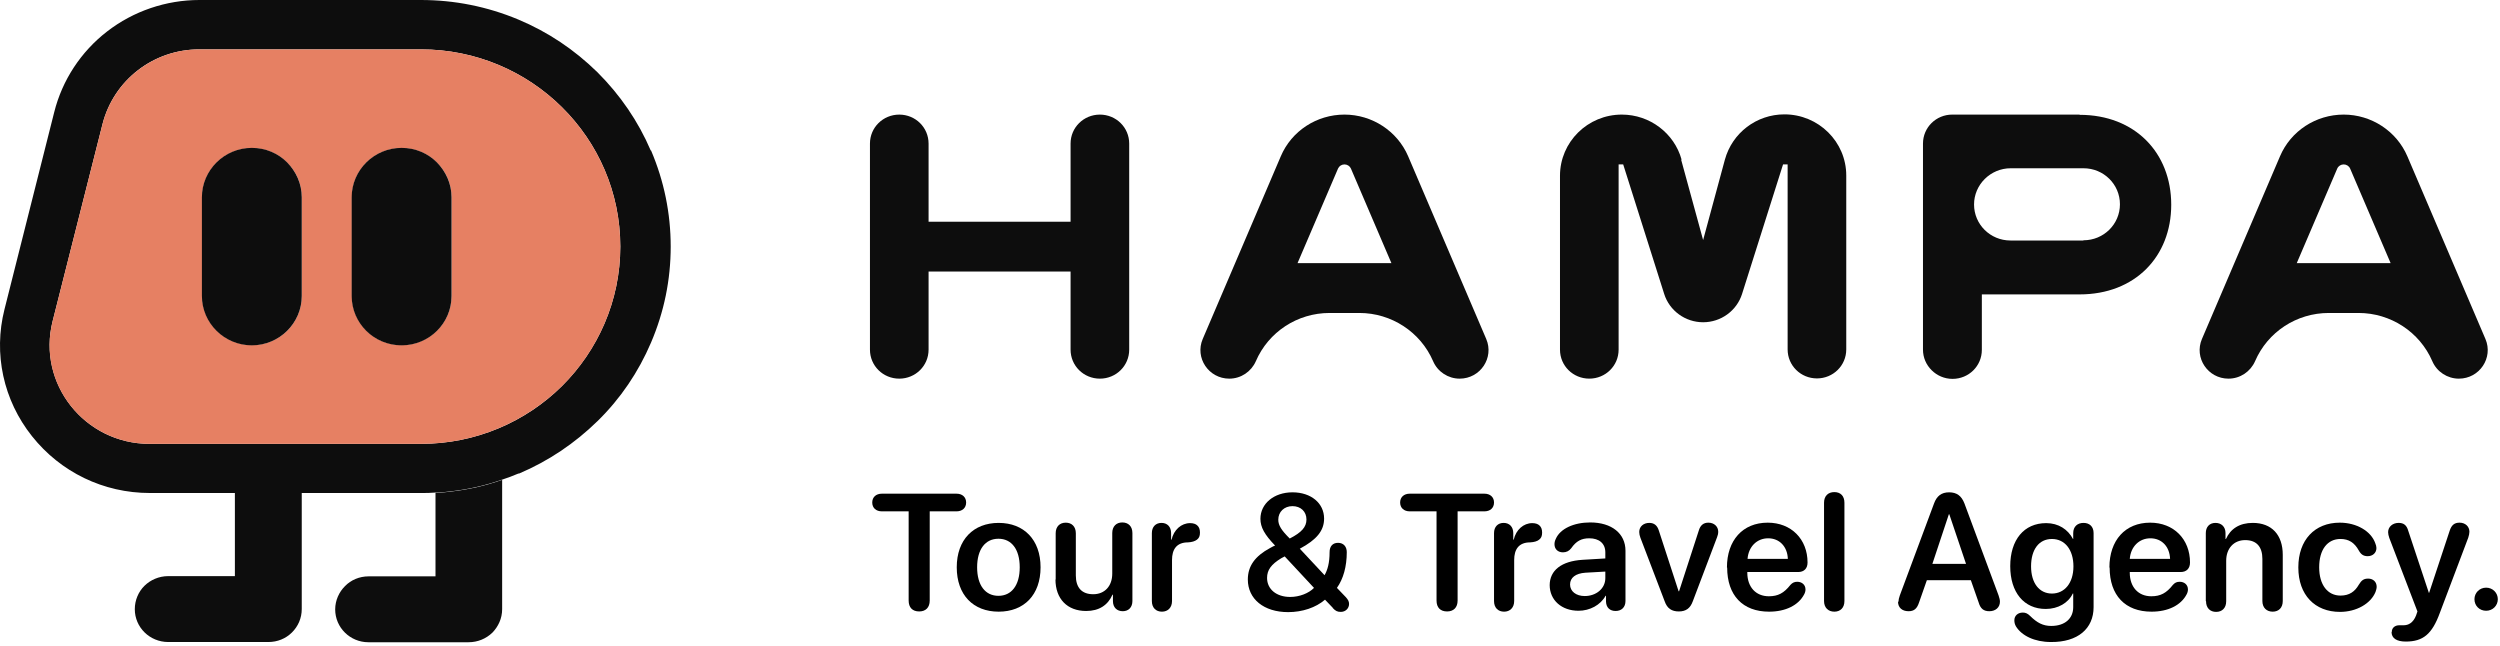 <svg xmlns="http://www.w3.org/2000/svg" width="213" height="55" viewBox="0 0 213 55" fill="none"><path d="M77.417 51.169V43.567H75.134C74.646 43.567 74.315 43.278 74.315 42.815C74.315 42.351 74.646 42.062 75.134 42.062H81.495C81.983 42.062 82.315 42.351 82.315 42.815C82.315 43.278 81.983 43.567 81.495 43.567H79.212V51.169C79.212 51.748 78.881 52.095 78.315 52.095C77.749 52.095 77.417 51.767 77.417 51.169Z" fill="black"></path><path d="M81.515 48.333C81.515 45.979 82.939 44.551 85.085 44.551C87.232 44.551 88.656 45.979 88.656 48.333C88.656 50.686 87.251 52.114 85.085 52.114C82.919 52.114 81.515 50.686 81.515 48.333ZM86.881 48.333C86.881 46.789 86.178 45.901 85.066 45.901C83.954 45.901 83.251 46.789 83.251 48.333C83.251 49.876 83.954 50.764 85.066 50.764C86.178 50.764 86.881 49.876 86.881 48.333Z" fill="black"></path><path d="M89.944 49.393V45.438C89.944 44.859 90.295 44.531 90.803 44.531C91.31 44.531 91.661 44.859 91.661 45.438V49.027C91.661 50.069 92.168 50.628 93.144 50.628C94.12 50.628 94.764 49.934 94.764 48.873V45.419C94.764 44.84 95.115 44.512 95.622 44.512C96.129 44.512 96.481 44.84 96.481 45.419V51.207C96.481 51.747 96.149 52.075 95.661 52.075C95.173 52.075 94.822 51.767 94.822 51.207V50.667H94.783C94.393 51.554 93.651 52.056 92.539 52.056C90.939 52.056 89.925 51.033 89.925 49.355L89.944 49.393Z" fill="black"></path><path d="M98.139 51.207V45.419C98.139 44.879 98.471 44.551 98.959 44.551C99.447 44.551 99.778 44.879 99.778 45.419V45.979H99.817C100.012 45.13 100.656 44.57 101.398 44.57C101.671 44.57 101.886 44.647 102.003 44.763C102.159 44.898 102.237 45.091 102.237 45.38C102.237 45.67 102.159 45.843 101.983 45.979C101.807 46.114 101.554 46.191 101.222 46.21C100.227 46.21 99.856 46.828 99.856 47.715V51.207C99.856 51.767 99.505 52.114 98.998 52.114C98.49 52.114 98.139 51.786 98.139 51.207Z" fill="black"></path><path d="M113.554 51.786L112.891 51.092C112.11 51.767 110.959 52.153 109.749 52.153C107.681 52.153 106.315 51.034 106.315 49.374C106.315 48.236 106.92 47.387 108.208 46.693C108.344 46.615 108.598 46.48 108.637 46.48C107.74 45.554 107.388 44.917 107.388 44.203C107.388 42.911 108.54 41.946 110.12 41.946C111.701 41.946 112.813 42.872 112.813 44.184C112.813 45.207 112.188 45.979 110.744 46.75L112.852 49.008C113.106 48.564 113.281 47.966 113.281 47.04C113.281 46.557 113.535 46.249 114.003 46.249C114.471 46.249 114.745 46.577 114.745 47.04C114.745 48.275 114.452 49.316 113.906 50.088L114.647 50.86C114.862 51.092 114.94 51.246 114.94 51.458C114.94 51.825 114.647 52.133 114.237 52.133C113.945 52.133 113.788 52.056 113.554 51.806V51.786ZM111.935 50.069L109.457 47.406C109.457 47.406 109.223 47.522 109.164 47.561C108.305 48.082 107.954 48.564 107.954 49.239C107.954 50.204 108.754 50.86 109.925 50.86C110.705 50.86 111.505 50.551 111.954 50.088L111.935 50.069ZM111.31 44.261C111.31 43.586 110.823 43.123 110.12 43.123C109.418 43.123 108.91 43.605 108.91 44.281C108.91 44.763 109.184 45.188 109.886 45.882C110.901 45.361 111.31 44.898 111.31 44.261Z" fill="black"></path><path d="M122.393 51.169V43.567H120.11C119.622 43.567 119.291 43.278 119.291 42.815C119.291 42.351 119.622 42.062 120.11 42.062H126.471C126.959 42.062 127.291 42.351 127.291 42.815C127.291 43.278 126.959 43.567 126.471 43.567H124.188V51.169C124.188 51.748 123.857 52.095 123.291 52.095C122.725 52.095 122.393 51.767 122.393 51.169Z" fill="black"></path><path d="M127.291 51.207V45.419C127.291 44.879 127.622 44.551 128.11 44.551C128.598 44.551 128.93 44.879 128.93 45.419V45.979H128.969C129.164 45.13 129.808 44.57 130.549 44.57C130.823 44.57 131.037 44.647 131.154 44.763C131.31 44.898 131.388 45.091 131.388 45.38C131.388 45.67 131.31 45.843 131.135 45.979C130.979 46.114 130.705 46.191 130.374 46.21C129.379 46.21 129.008 46.828 129.008 47.715V51.207C129.008 51.767 128.657 52.114 128.149 52.114C127.642 52.114 127.291 51.786 127.291 51.207Z" fill="black"></path><path d="M132.032 49.876C132.032 48.583 133.047 47.811 134.823 47.696L136.774 47.58V47.059C136.774 46.306 136.247 45.863 135.408 45.863C134.744 45.863 134.296 46.094 133.866 46.712C133.691 46.943 133.457 47.059 133.164 47.059C132.735 47.059 132.442 46.789 132.442 46.364C132.442 46.21 132.481 46.056 132.559 45.901C132.93 45.052 134.081 44.512 135.486 44.512C137.32 44.512 138.491 45.457 138.491 46.924V51.207C138.491 51.747 138.14 52.056 137.652 52.056C137.164 52.056 136.852 51.767 136.832 51.265V50.763H136.793C136.364 51.554 135.447 52.037 134.491 52.037C133.066 52.037 132.032 51.149 132.032 49.837V49.876ZM136.774 49.258V48.699L135.076 48.795C134.237 48.853 133.769 49.22 133.769 49.799C133.769 50.377 134.276 50.783 135.018 50.783C135.993 50.783 136.774 50.146 136.774 49.258Z" fill="black"></path><path d="M141.828 51.226L139.759 45.805C139.701 45.65 139.662 45.477 139.662 45.322C139.662 44.859 140.032 44.55 140.52 44.55C140.93 44.55 141.203 44.763 141.34 45.226L143.018 50.377H143.057L144.735 45.207C144.871 44.743 145.145 44.531 145.554 44.531C146.042 44.531 146.393 44.859 146.393 45.303C146.393 45.457 146.354 45.631 146.296 45.766L144.228 51.226C144.013 51.825 143.642 52.095 143.037 52.095C142.432 52.095 142.042 51.844 141.828 51.226Z" fill="black"></path><path d="M147.135 48.352C147.135 46.036 148.481 44.531 150.608 44.531C152.618 44.531 154.003 45.94 154.003 47.927C154.003 48.429 153.71 48.737 153.203 48.737H148.871V48.795C148.871 50.011 149.593 50.802 150.706 50.802C151.486 50.802 151.993 50.532 152.54 49.837C152.715 49.644 152.891 49.567 153.125 49.567C153.515 49.567 153.828 49.818 153.828 50.223C153.828 50.358 153.788 50.513 153.71 50.648C153.223 51.574 152.13 52.114 150.725 52.114C148.481 52.114 147.154 50.725 147.154 48.352H147.135ZM152.325 47.618C152.286 46.557 151.603 45.863 150.647 45.863C149.691 45.863 148.969 46.577 148.891 47.618H152.325Z" fill="black"></path><path d="M155.408 51.207V42.833C155.408 42.255 155.759 41.926 156.286 41.926C156.813 41.926 157.145 42.255 157.145 42.833V51.207C157.145 51.786 156.794 52.114 156.286 52.114C155.779 52.114 155.408 51.786 155.408 51.207Z" fill="black"></path><path d="M161.75 51.265C161.75 51.13 161.789 50.937 161.867 50.725L164.774 42.911C165.008 42.255 165.418 41.946 166.062 41.946C166.706 41.946 167.116 42.236 167.369 42.892L170.277 50.725C170.355 50.956 170.394 51.111 170.394 51.265C170.394 51.748 170.023 52.076 169.496 52.076C169.008 52.076 168.735 51.863 168.579 51.323L167.916 49.432H164.169L163.506 51.323C163.33 51.863 163.077 52.076 162.608 52.076C162.062 52.076 161.711 51.767 161.711 51.265H161.75ZM167.506 48.043L166.081 43.818H166.042L164.638 48.043H167.525H167.506Z" fill="black"></path><path d="M171.76 53.368C171.662 53.195 171.623 53.04 171.623 52.847C171.623 52.462 171.916 52.191 172.345 52.191C172.579 52.191 172.755 52.269 172.969 52.481C173.555 53.06 174.062 53.33 174.764 53.33C175.935 53.33 176.638 52.693 176.638 51.728V50.571H176.599C176.228 51.362 175.35 51.883 174.296 51.883C172.442 51.883 171.272 50.474 171.272 48.236C171.272 45.998 172.442 44.57 174.335 44.57C175.389 44.57 176.189 45.11 176.618 45.921H176.638V45.419C176.638 44.859 177.008 44.551 177.516 44.551C178.023 44.551 178.374 44.859 178.374 45.419V51.728C178.374 53.561 177.028 54.719 174.745 54.7C173.34 54.7 172.247 54.159 171.76 53.368ZM176.657 48.255C176.657 46.847 175.935 45.921 174.823 45.921C173.711 45.921 173.047 46.828 173.047 48.255C173.047 49.683 173.75 50.571 174.823 50.571C175.896 50.571 176.657 49.683 176.657 48.255Z" fill="black"></path><path d="M179.721 48.352C179.721 46.036 181.067 44.531 183.194 44.531C185.204 44.531 186.589 45.94 186.589 47.927C186.589 48.429 186.296 48.737 185.789 48.737H181.457V48.795C181.457 50.011 182.179 50.802 183.291 50.802C184.072 50.802 184.579 50.532 185.126 49.837C185.301 49.644 185.457 49.567 185.711 49.567C186.101 49.567 186.413 49.818 186.413 50.223C186.413 50.358 186.374 50.513 186.296 50.648C185.809 51.574 184.716 52.114 183.311 52.114C181.067 52.114 179.74 50.725 179.74 48.352H179.721ZM184.891 47.618C184.852 46.557 184.17 45.863 183.213 45.863C182.257 45.863 181.535 46.577 181.457 47.618H184.891Z" fill="black"></path><path d="M187.935 51.207V45.419C187.935 44.898 188.247 44.551 188.755 44.551C189.262 44.551 189.613 44.879 189.613 45.419V45.921H189.652C190.043 45.052 190.804 44.551 191.935 44.551C193.555 44.551 194.491 45.573 194.491 47.271V51.207C194.491 51.786 194.14 52.114 193.633 52.114C193.126 52.114 192.755 51.786 192.755 51.207V47.619C192.755 46.596 192.267 46.017 191.291 46.017C190.316 46.017 189.672 46.731 189.672 47.773V51.227C189.672 51.806 189.321 52.133 188.813 52.133C188.306 52.133 187.955 51.806 187.955 51.227L187.935 51.207Z" fill="black"></path><path d="M195.818 48.332C195.818 46.017 197.204 44.531 199.35 44.531C200.794 44.531 202.023 45.264 202.375 46.287C202.433 46.422 202.472 46.577 202.472 46.692C202.472 47.117 202.14 47.387 201.731 47.387C201.379 47.387 201.165 47.252 200.97 46.904C200.599 46.229 200.111 45.92 199.409 45.92C198.296 45.92 197.594 46.827 197.594 48.332C197.594 49.837 198.316 50.744 199.409 50.744C200.17 50.744 200.638 50.397 200.97 49.818C201.204 49.432 201.399 49.297 201.77 49.297C202.179 49.297 202.492 49.567 202.492 49.992C202.492 50.127 202.453 50.262 202.394 50.435C201.984 51.439 200.755 52.133 199.37 52.133C197.223 52.133 195.818 50.686 195.818 48.352V48.332Z" fill="black"></path><path d="M203.779 53.85C203.779 53.503 204.033 53.272 204.423 53.272C204.56 53.272 204.638 53.272 204.794 53.272C205.184 53.272 205.594 53.079 205.848 52.442L205.965 52.095L203.565 45.824C203.506 45.65 203.467 45.477 203.467 45.342C203.467 44.879 203.858 44.55 204.365 44.55C204.794 44.55 205.048 44.743 205.184 45.226L206.94 50.513H206.96L208.716 45.207C208.872 44.743 209.106 44.531 209.555 44.531C210.043 44.531 210.394 44.859 210.394 45.303C210.394 45.438 210.355 45.631 210.297 45.805L207.877 52.21C207.214 54.024 206.453 54.661 204.97 54.661C204.189 54.661 203.76 54.371 203.76 53.85H203.779Z" fill="black"></path><path d="M210.823 51.053C210.823 50.513 211.253 50.069 211.819 50.069C212.384 50.069 212.814 50.513 212.814 51.053C212.814 51.593 212.384 52.037 211.819 52.037C211.253 52.037 210.823 51.613 210.823 51.053Z" fill="black"></path><path d="M79.115 23.135V29.791C79.115 31.161 78.003 32.261 76.617 32.261C75.232 32.261 74.12 31.161 74.12 29.791V12.233C74.12 10.864 75.232 9.764 76.617 9.764C78.003 9.764 79.115 10.864 79.115 12.233V18.89H91.213V12.233C91.213 10.864 92.325 9.764 93.71 9.764C95.096 9.764 96.208 10.864 96.208 12.233V29.791C96.208 31.161 95.096 32.261 93.71 32.261C92.325 32.261 91.213 31.161 91.213 29.791V23.135H79.115Z" fill="#0D0D0D"></path><path d="M114.549 9.763C116.91 9.763 119.057 11.172 119.974 13.314L126.628 28.884C127.31 30.486 126.12 32.261 124.364 32.261C123.388 32.261 122.491 31.682 122.101 30.775C121.027 28.286 118.549 26.665 115.818 26.665H113.281C110.53 26.665 108.071 28.286 106.998 30.775C106.608 31.663 105.73 32.261 104.735 32.261C102.978 32.261 101.788 30.486 102.471 28.884L109.125 13.314C110.042 11.153 112.188 9.763 114.549 9.763ZM118.549 22.421L115.096 14.355C114.998 14.143 114.783 14.008 114.549 14.008C114.315 14.008 114.101 14.143 114.003 14.355L110.549 22.421H118.549Z" fill="#0D0D0D"></path><path d="M143.233 13.603L145.106 20.452L146.96 13.603C147.584 11.326 149.652 9.744 152.033 9.744C154.94 9.744 157.301 12.079 157.301 14.953V29.771C157.301 31.141 156.189 32.241 154.804 32.241C153.418 32.241 152.306 31.141 152.306 29.771V14.008H151.916L148.423 25.044C147.974 26.472 146.628 27.456 145.106 27.456C143.584 27.456 142.238 26.472 141.789 25.044L138.296 14.008H137.906V29.791C137.906 31.161 136.794 32.26 135.408 32.26C134.023 32.26 132.911 31.161 132.911 29.791V14.973C132.911 12.098 135.272 9.763 138.179 9.763C140.56 9.763 142.647 11.345 143.272 13.603H143.233Z" fill="#0D0D0D"></path><path d="M177.165 9.763H166.335C164.95 9.763 163.838 10.863 163.838 12.233V29.791C163.838 30.466 164.111 31.084 164.579 31.547C165.028 31.991 165.653 32.28 166.355 32.28C167.74 32.28 168.853 31.18 168.853 29.81V25.083H177.184C181.906 25.083 184.989 21.861 184.989 17.443C184.989 13.024 181.906 9.783 177.184 9.783L177.165 9.763ZM177.497 20.491H171.292C169.575 20.491 168.189 19.121 168.189 17.423C168.189 16.574 168.54 15.803 169.106 15.243C169.672 14.684 170.453 14.336 171.311 14.336H177.516C179.233 14.336 180.619 15.706 180.619 17.404C180.619 19.102 179.233 20.472 177.516 20.472L177.497 20.491Z" fill="#0D0D0D"></path><path d="M199.682 9.763C202.043 9.763 204.189 11.172 205.106 13.314L211.76 28.884C212.443 30.486 211.253 32.261 209.497 32.261C208.521 32.261 207.623 31.682 207.233 30.775C206.16 28.286 203.682 26.665 200.95 26.665H198.414C195.662 26.665 193.204 28.286 192.131 30.775C191.74 31.663 190.862 32.261 189.867 32.261C188.111 32.261 186.921 30.486 187.604 28.884L194.257 13.314C195.175 11.153 197.321 9.763 199.682 9.763ZM203.682 22.421L200.228 14.355C200.131 14.143 199.916 14.008 199.682 14.008C199.448 14.008 199.233 14.143 199.136 14.355L195.682 22.421H203.682Z" fill="#0D0D0D"></path><path d="M42.783 51.902C42.783 52.693 42.451 53.388 41.944 53.909C41.417 54.411 40.714 54.719 39.914 54.719H31.387C29.826 54.719 28.558 53.465 28.558 51.922C28.558 51.15 28.89 50.436 29.397 49.934C29.904 49.413 30.626 49.105 31.407 49.105H37.105V41.985C37.592 41.985 38.061 41.927 38.529 41.869C39.992 41.696 41.397 41.368 42.783 40.885V51.767C42.783 51.767 42.783 51.864 42.783 51.902Z" fill="#0D0D0D"></path><path d="M25.709 42.005V51.883C25.709 52.674 25.397 53.369 24.87 53.89C24.343 54.411 23.641 54.7 22.861 54.7H14.334C12.753 54.7 11.485 53.446 11.485 51.903C11.485 51.131 11.797 50.417 12.304 49.915C12.812 49.414 13.534 49.086 14.334 49.086H20.012V42.005H25.709Z" fill="#0D0D0D"></path><path d="M55.446 12.831C54.373 10.322 52.832 8.084 50.9 6.155C48.929 4.225 46.685 2.721 44.149 1.659C41.514 0.56 38.724 0 35.856 0H16.987C14.158 0 11.368 0.945 9.124 2.682C6.899 4.399 5.299 6.83 4.616 9.57L0.382 26.356C-0.574 30.138 0.285 34.093 2.724 37.161C5.163 40.229 8.812 42.004 12.773 42.004H35.875C36.285 42.004 36.695 42.004 37.105 41.965C37.592 41.965 38.061 41.907 38.529 41.849C39.992 41.676 41.397 41.348 42.783 40.865C43.251 40.711 43.719 40.538 44.168 40.345C44.168 40.345 44.207 40.345 44.227 40.345C46.724 39.283 48.968 37.778 50.919 35.868C52.871 33.958 54.393 31.701 55.466 29.192C56.578 26.588 57.144 23.848 57.144 21.012C57.144 18.175 56.578 15.416 55.466 12.812L55.446 12.831ZM47.875 32.897C44.812 35.926 40.558 37.817 35.856 37.817H12.753C7.212 37.817 3.153 32.685 4.48 27.379L8.734 10.573C9.69 6.83 13.065 4.206 16.987 4.206H35.856C45.241 4.206 52.851 11.731 52.851 21.012C52.851 25.642 50.939 29.848 47.875 32.897Z" fill="#0D0D0D"></path><path d="M35.856 4.206H16.987C13.085 4.206 9.69 6.83 8.734 10.573L4.48 27.378C3.134 32.684 7.212 37.817 12.753 37.817H35.856C40.558 37.817 44.793 35.926 47.876 32.897C50.939 29.867 52.851 25.642 52.851 21.011C52.851 11.731 45.241 4.206 35.856 4.206ZM25.709 25.198C25.709 27.533 23.817 29.404 21.475 29.404C19.134 29.404 17.222 27.513 17.222 25.198V16.805C17.222 14.47 19.134 12.618 21.475 12.618C22.646 12.618 23.719 13.081 24.461 13.853C25.241 14.605 25.709 15.667 25.709 16.805V25.198ZM38.471 25.198C38.471 27.533 36.558 29.404 34.217 29.404C31.875 29.404 29.983 27.513 29.983 25.198V16.805C29.983 14.47 31.895 12.618 34.217 12.618C35.407 12.618 36.48 13.081 37.222 13.853C38.002 14.605 38.471 15.667 38.471 16.805V25.198Z" fill="#E68063"></path><path d="M25.71 16.805V25.218C25.71 27.533 23.797 29.424 21.456 29.424C19.114 29.424 17.202 27.533 17.202 25.218V16.805C17.202 14.49 19.114 12.599 21.456 12.599C22.627 12.599 23.7 13.062 24.461 13.834C25.222 14.606 25.71 15.648 25.71 16.805Z" fill="#0D0D0D"></path><path d="M38.471 16.805V25.218C38.471 27.533 36.578 29.424 34.217 29.424C31.856 29.424 29.963 27.533 29.963 25.218V16.805C29.963 14.49 31.875 12.599 34.217 12.599C35.388 12.599 36.461 13.062 37.222 13.834C37.983 14.606 38.471 15.648 38.471 16.805Z" fill="#0D0D0D"></path></svg>